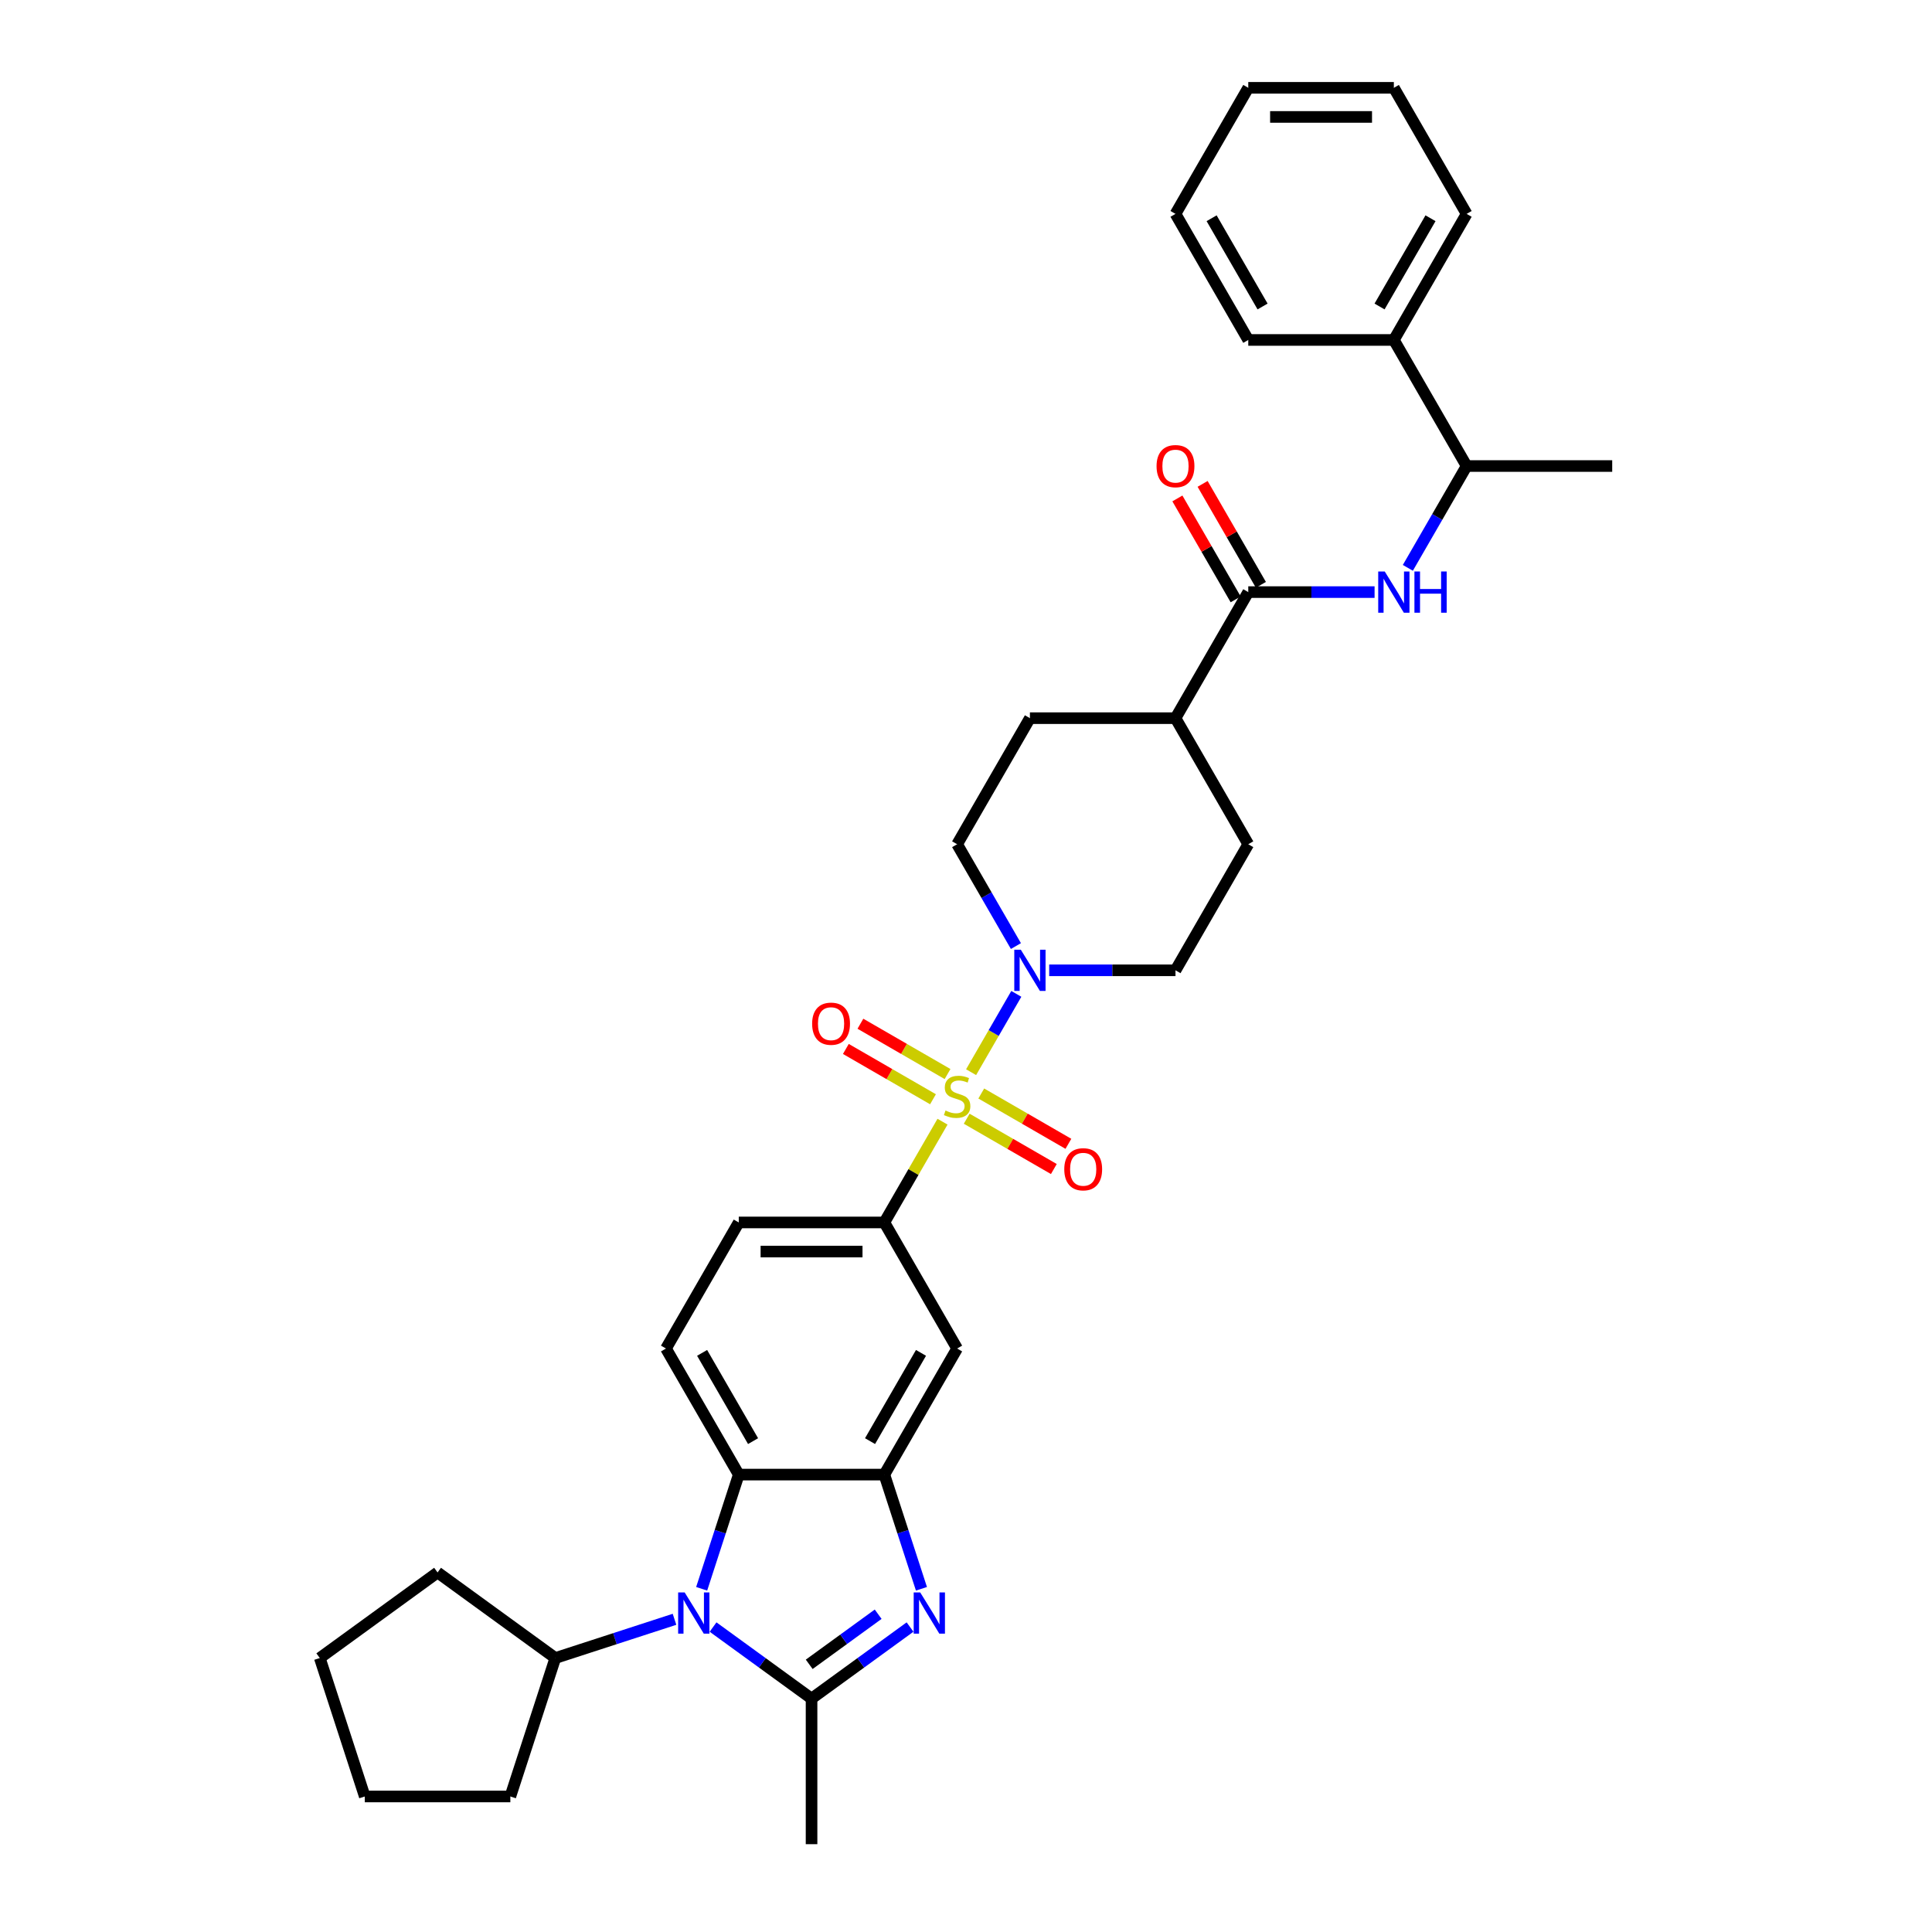 <?xml version='1.0' encoding='iso-8859-1'?>
<svg version='1.1' baseProfile='full'
              xmlns='http://www.w3.org/2000/svg'
                      xmlns:rdkit='http://www.rdkit.org/xml'
                      xmlns:xlink='http://www.w3.org/1999/xlink'
                  xml:space='preserve'
width='1000px' height='1000px' viewBox='0 0 1000 1000'>
<!-- END OF HEADER -->
<rect style='opacity:1.0;fill:#FFFFFF;stroke:none' width='1000' height='1000' x='0' y='0'> </rect>
<path class='bond-4' d='M 502.638,554.963 L 514.341,534.693' style='fill:none;fill-rule:evenodd;stroke:#CCCC00;stroke-width:6px;stroke-linecap:butt;stroke-linejoin:miter;stroke-opacity:1' />
<path class='bond-4' d='M 514.341,534.693 L 526.043,514.423' style='fill:none;fill-rule:evenodd;stroke:#0000FF;stroke-width:6px;stroke-linecap:butt;stroke-linejoin:miter;stroke-opacity:1' />
<path class='bond-6' d='M 487.847,580.581 L 472.79,606.66' style='fill:none;fill-rule:evenodd;stroke:#CCCC00;stroke-width:6px;stroke-linecap:butt;stroke-linejoin:miter;stroke-opacity:1' />
<path class='bond-6' d='M 472.79,606.66 L 457.733,632.739' style='fill:none;fill-rule:evenodd;stroke:#000000;stroke-width:6px;stroke-linecap:butt;stroke-linejoin:miter;stroke-opacity:1' />
<path class='bond-10' d='M 500.366,579.048 L 522.916,592.068' style='fill:none;fill-rule:evenodd;stroke:#CCCC00;stroke-width:6px;stroke-linecap:butt;stroke-linejoin:miter;stroke-opacity:1' />
<path class='bond-10' d='M 522.916,592.068 L 545.467,605.088' style='fill:none;fill-rule:evenodd;stroke:#FF0000;stroke-width:6px;stroke-linecap:butt;stroke-linejoin:miter;stroke-opacity:1' />
<path class='bond-10' d='M 507.901,565.998 L 530.451,579.017' style='fill:none;fill-rule:evenodd;stroke:#CCCC00;stroke-width:6px;stroke-linecap:butt;stroke-linejoin:miter;stroke-opacity:1' />
<path class='bond-10' d='M 530.451,579.017 L 553.002,592.037' style='fill:none;fill-rule:evenodd;stroke:#FF0000;stroke-width:6px;stroke-linecap:butt;stroke-linejoin:miter;stroke-opacity:1' />
<path class='bond-11' d='M 490.45,555.923 L 467.899,542.903' style='fill:none;fill-rule:evenodd;stroke:#CCCC00;stroke-width:6px;stroke-linecap:butt;stroke-linejoin:miter;stroke-opacity:1' />
<path class='bond-11' d='M 467.899,542.903 L 445.349,529.883' style='fill:none;fill-rule:evenodd;stroke:#FF0000;stroke-width:6px;stroke-linecap:butt;stroke-linejoin:miter;stroke-opacity:1' />
<path class='bond-11' d='M 482.915,568.973 L 460.364,555.954' style='fill:none;fill-rule:evenodd;stroke:#CCCC00;stroke-width:6px;stroke-linecap:butt;stroke-linejoin:miter;stroke-opacity:1' />
<path class='bond-11' d='M 460.364,555.954 L 437.814,542.934' style='fill:none;fill-rule:evenodd;stroke:#FF0000;stroke-width:6px;stroke-linecap:butt;stroke-linejoin:miter;stroke-opacity:1' />
<path class='bond-0' d='M 420.059,879.197 L 445.55,860.676' style='fill:none;fill-rule:evenodd;stroke:#000000;stroke-width:6px;stroke-linecap:butt;stroke-linejoin:miter;stroke-opacity:1' />
<path class='bond-0' d='M 445.55,860.676 L 471.041,842.156' style='fill:none;fill-rule:evenodd;stroke:#0000FF;stroke-width:6px;stroke-linecap:butt;stroke-linejoin:miter;stroke-opacity:1' />
<path class='bond-0' d='M 418.849,861.449 L 436.692,848.485' style='fill:none;fill-rule:evenodd;stroke:#000000;stroke-width:6px;stroke-linecap:butt;stroke-linejoin:miter;stroke-opacity:1' />
<path class='bond-0' d='M 436.692,848.485 L 454.536,835.52' style='fill:none;fill-rule:evenodd;stroke:#0000FF;stroke-width:6px;stroke-linecap:butt;stroke-linejoin:miter;stroke-opacity:1' />
<path class='bond-23' d='M 420.059,879.197 L 420.059,954.545' style='fill:none;fill-rule:evenodd;stroke:#000000;stroke-width:6px;stroke-linecap:butt;stroke-linejoin:miter;stroke-opacity:1' />
<path class='bond-36' d='M 420.059,879.197 L 394.568,860.676' style='fill:none;fill-rule:evenodd;stroke:#000000;stroke-width:6px;stroke-linecap:butt;stroke-linejoin:miter;stroke-opacity:1' />
<path class='bond-36' d='M 394.568,860.676 L 369.077,842.156' style='fill:none;fill-rule:evenodd;stroke:#0000FF;stroke-width:6px;stroke-linecap:butt;stroke-linejoin:miter;stroke-opacity:1' />
<path class='bond-1' d='M 476.939,822.355 L 467.336,792.801' style='fill:none;fill-rule:evenodd;stroke:#0000FF;stroke-width:6px;stroke-linecap:butt;stroke-linejoin:miter;stroke-opacity:1' />
<path class='bond-1' d='M 467.336,792.801 L 457.733,763.247' style='fill:none;fill-rule:evenodd;stroke:#000000;stroke-width:6px;stroke-linecap:butt;stroke-linejoin:miter;stroke-opacity:1' />
<path class='bond-2' d='M 363.179,822.355 L 372.782,792.801' style='fill:none;fill-rule:evenodd;stroke:#0000FF;stroke-width:6px;stroke-linecap:butt;stroke-linejoin:miter;stroke-opacity:1' />
<path class='bond-2' d='M 372.782,792.801 L 382.385,763.247' style='fill:none;fill-rule:evenodd;stroke:#000000;stroke-width:6px;stroke-linecap:butt;stroke-linejoin:miter;stroke-opacity:1' />
<path class='bond-18' d='M 349.125,838.149 L 318.282,848.171' style='fill:none;fill-rule:evenodd;stroke:#0000FF;stroke-width:6px;stroke-linecap:butt;stroke-linejoin:miter;stroke-opacity:1' />
<path class='bond-18' d='M 318.282,848.171 L 287.44,858.192' style='fill:none;fill-rule:evenodd;stroke:#000000;stroke-width:6px;stroke-linecap:butt;stroke-linejoin:miter;stroke-opacity:1' />
<path class='bond-3' d='M 457.733,763.247 L 495.408,697.993' style='fill:none;fill-rule:evenodd;stroke:#000000;stroke-width:6px;stroke-linecap:butt;stroke-linejoin:miter;stroke-opacity:1' />
<path class='bond-3' d='M 450.334,745.924 L 476.706,700.246' style='fill:none;fill-rule:evenodd;stroke:#000000;stroke-width:6px;stroke-linecap:butt;stroke-linejoin:miter;stroke-opacity:1' />
<path class='bond-35' d='M 457.733,763.247 L 382.385,763.247' style='fill:none;fill-rule:evenodd;stroke:#000000;stroke-width:6px;stroke-linecap:butt;stroke-linejoin:miter;stroke-opacity:1' />
<path class='bond-16' d='M 543.058,502.232 L 575.745,502.232' style='fill:none;fill-rule:evenodd;stroke:#0000FF;stroke-width:6px;stroke-linecap:butt;stroke-linejoin:miter;stroke-opacity:1' />
<path class='bond-16' d='M 575.745,502.232 L 608.431,502.232' style='fill:none;fill-rule:evenodd;stroke:#000000;stroke-width:6px;stroke-linecap:butt;stroke-linejoin:miter;stroke-opacity:1' />
<path class='bond-17' d='M 525.835,489.679 L 510.621,463.328' style='fill:none;fill-rule:evenodd;stroke:#0000FF;stroke-width:6px;stroke-linecap:butt;stroke-linejoin:miter;stroke-opacity:1' />
<path class='bond-17' d='M 510.621,463.328 L 495.408,436.978' style='fill:none;fill-rule:evenodd;stroke:#000000;stroke-width:6px;stroke-linecap:butt;stroke-linejoin:miter;stroke-opacity:1' />
<path class='bond-5' d='M 382.385,763.247 L 344.71,697.993' style='fill:none;fill-rule:evenodd;stroke:#000000;stroke-width:6px;stroke-linecap:butt;stroke-linejoin:miter;stroke-opacity:1' />
<path class='bond-5' d='M 389.784,745.924 L 363.412,700.246' style='fill:none;fill-rule:evenodd;stroke:#000000;stroke-width:6px;stroke-linecap:butt;stroke-linejoin:miter;stroke-opacity:1' />
<path class='bond-8' d='M 457.733,632.739 L 495.408,697.993' style='fill:none;fill-rule:evenodd;stroke:#000000;stroke-width:6px;stroke-linecap:butt;stroke-linejoin:miter;stroke-opacity:1' />
<path class='bond-15' d='M 457.733,632.739 L 382.385,632.739' style='fill:none;fill-rule:evenodd;stroke:#000000;stroke-width:6px;stroke-linecap:butt;stroke-linejoin:miter;stroke-opacity:1' />
<path class='bond-15' d='M 446.431,647.809 L 393.687,647.809' style='fill:none;fill-rule:evenodd;stroke:#000000;stroke-width:6px;stroke-linecap:butt;stroke-linejoin:miter;stroke-opacity:1' />
<path class='bond-7' d='M 646.105,306.47 L 608.431,371.724' style='fill:none;fill-rule:evenodd;stroke:#000000;stroke-width:6px;stroke-linecap:butt;stroke-linejoin:miter;stroke-opacity:1' />
<path class='bond-9' d='M 646.105,306.47 L 678.791,306.47' style='fill:none;fill-rule:evenodd;stroke:#000000;stroke-width:6px;stroke-linecap:butt;stroke-linejoin:miter;stroke-opacity:1' />
<path class='bond-9' d='M 678.791,306.47 L 711.478,306.47' style='fill:none;fill-rule:evenodd;stroke:#0000FF;stroke-width:6px;stroke-linecap:butt;stroke-linejoin:miter;stroke-opacity:1' />
<path class='bond-19' d='M 652.631,302.703 L 637.548,276.578' style='fill:none;fill-rule:evenodd;stroke:#000000;stroke-width:6px;stroke-linecap:butt;stroke-linejoin:miter;stroke-opacity:1' />
<path class='bond-19' d='M 637.548,276.578 L 622.465,250.454' style='fill:none;fill-rule:evenodd;stroke:#FF0000;stroke-width:6px;stroke-linecap:butt;stroke-linejoin:miter;stroke-opacity:1' />
<path class='bond-19' d='M 639.58,310.237 L 624.497,284.113' style='fill:none;fill-rule:evenodd;stroke:#000000;stroke-width:6px;stroke-linecap:butt;stroke-linejoin:miter;stroke-opacity:1' />
<path class='bond-19' d='M 624.497,284.113 L 609.414,257.989' style='fill:none;fill-rule:evenodd;stroke:#FF0000;stroke-width:6px;stroke-linecap:butt;stroke-linejoin:miter;stroke-opacity:1' />
<path class='bond-14' d='M 728.701,293.917 L 743.915,267.567' style='fill:none;fill-rule:evenodd;stroke:#0000FF;stroke-width:6px;stroke-linecap:butt;stroke-linejoin:miter;stroke-opacity:1' />
<path class='bond-14' d='M 743.915,267.567 L 759.128,241.216' style='fill:none;fill-rule:evenodd;stroke:#000000;stroke-width:6px;stroke-linecap:butt;stroke-linejoin:miter;stroke-opacity:1' />
<path class='bond-12' d='M 344.71,697.993 L 382.385,632.739' style='fill:none;fill-rule:evenodd;stroke:#000000;stroke-width:6px;stroke-linecap:butt;stroke-linejoin:miter;stroke-opacity:1' />
<path class='bond-13' d='M 608.431,371.724 L 533.082,371.724' style='fill:none;fill-rule:evenodd;stroke:#000000;stroke-width:6px;stroke-linecap:butt;stroke-linejoin:miter;stroke-opacity:1' />
<path class='bond-34' d='M 608.431,371.724 L 646.105,436.978' style='fill:none;fill-rule:evenodd;stroke:#000000;stroke-width:6px;stroke-linecap:butt;stroke-linejoin:miter;stroke-opacity:1' />
<path class='bond-22' d='M 759.128,241.216 L 721.454,175.962' style='fill:none;fill-rule:evenodd;stroke:#000000;stroke-width:6px;stroke-linecap:butt;stroke-linejoin:miter;stroke-opacity:1' />
<path class='bond-24' d='M 759.128,241.216 L 834.477,241.216' style='fill:none;fill-rule:evenodd;stroke:#000000;stroke-width:6px;stroke-linecap:butt;stroke-linejoin:miter;stroke-opacity:1' />
<path class='bond-20' d='M 608.431,502.232 L 646.105,436.978' style='fill:none;fill-rule:evenodd;stroke:#000000;stroke-width:6px;stroke-linecap:butt;stroke-linejoin:miter;stroke-opacity:1' />
<path class='bond-21' d='M 495.408,436.978 L 533.082,371.724' style='fill:none;fill-rule:evenodd;stroke:#000000;stroke-width:6px;stroke-linecap:butt;stroke-linejoin:miter;stroke-opacity:1' />
<path class='bond-27' d='M 287.44,858.192 L 264.156,929.853' style='fill:none;fill-rule:evenodd;stroke:#000000;stroke-width:6px;stroke-linecap:butt;stroke-linejoin:miter;stroke-opacity:1' />
<path class='bond-28' d='M 287.44,858.192 L 226.482,813.903' style='fill:none;fill-rule:evenodd;stroke:#000000;stroke-width:6px;stroke-linecap:butt;stroke-linejoin:miter;stroke-opacity:1' />
<path class='bond-25' d='M 721.454,175.962 L 759.128,110.708' style='fill:none;fill-rule:evenodd;stroke:#000000;stroke-width:6px;stroke-linecap:butt;stroke-linejoin:miter;stroke-opacity:1' />
<path class='bond-25' d='M 714.054,158.639 L 740.426,112.962' style='fill:none;fill-rule:evenodd;stroke:#000000;stroke-width:6px;stroke-linecap:butt;stroke-linejoin:miter;stroke-opacity:1' />
<path class='bond-26' d='M 721.454,175.962 L 646.105,175.962' style='fill:none;fill-rule:evenodd;stroke:#000000;stroke-width:6px;stroke-linecap:butt;stroke-linejoin:miter;stroke-opacity:1' />
<path class='bond-30' d='M 759.128,110.708 L 721.454,45.455' style='fill:none;fill-rule:evenodd;stroke:#000000;stroke-width:6px;stroke-linecap:butt;stroke-linejoin:miter;stroke-opacity:1' />
<path class='bond-29' d='M 646.105,175.962 L 608.431,110.708' style='fill:none;fill-rule:evenodd;stroke:#000000;stroke-width:6px;stroke-linecap:butt;stroke-linejoin:miter;stroke-opacity:1' />
<path class='bond-29' d='M 653.505,158.639 L 627.133,112.962' style='fill:none;fill-rule:evenodd;stroke:#000000;stroke-width:6px;stroke-linecap:butt;stroke-linejoin:miter;stroke-opacity:1' />
<path class='bond-32' d='M 264.156,929.853 L 188.807,929.853' style='fill:none;fill-rule:evenodd;stroke:#000000;stroke-width:6px;stroke-linecap:butt;stroke-linejoin:miter;stroke-opacity:1' />
<path class='bond-31' d='M 226.482,813.903 L 165.523,858.192' style='fill:none;fill-rule:evenodd;stroke:#000000;stroke-width:6px;stroke-linecap:butt;stroke-linejoin:miter;stroke-opacity:1' />
<path class='bond-33' d='M 608.431,110.708 L 646.105,45.455' style='fill:none;fill-rule:evenodd;stroke:#000000;stroke-width:6px;stroke-linecap:butt;stroke-linejoin:miter;stroke-opacity:1' />
<path class='bond-38' d='M 721.454,45.455 L 646.105,45.455' style='fill:none;fill-rule:evenodd;stroke:#000000;stroke-width:6px;stroke-linecap:butt;stroke-linejoin:miter;stroke-opacity:1' />
<path class='bond-38' d='M 710.152,60.524 L 657.407,60.524' style='fill:none;fill-rule:evenodd;stroke:#000000;stroke-width:6px;stroke-linecap:butt;stroke-linejoin:miter;stroke-opacity:1' />
<path class='bond-37' d='M 165.523,858.192 L 188.807,929.853' style='fill:none;fill-rule:evenodd;stroke:#000000;stroke-width:6px;stroke-linecap:butt;stroke-linejoin:miter;stroke-opacity:1' />
<path  class='atom-0' d='M 489.38 574.809
Q 489.621 574.9, 490.616 575.322
Q 491.61 575.744, 492.695 576.015
Q 493.81 576.256, 494.895 576.256
Q 496.915 576.256, 498.09 575.292
Q 499.266 574.297, 499.266 572.579
Q 499.266 571.404, 498.663 570.68
Q 498.09 569.957, 497.186 569.565
Q 496.282 569.173, 494.775 568.721
Q 492.876 568.149, 491.731 567.606
Q 490.616 567.064, 489.802 565.918
Q 489.018 564.773, 489.018 562.844
Q 489.018 560.162, 490.827 558.504
Q 492.665 556.846, 496.282 556.846
Q 498.753 556.846, 501.556 558.022
L 500.863 560.342
Q 498.301 559.288, 496.372 559.288
Q 494.293 559.288, 493.147 560.162
Q 492.002 561.005, 492.032 562.482
Q 492.032 563.628, 492.605 564.321
Q 493.208 565.014, 494.052 565.406
Q 494.926 565.798, 496.372 566.25
Q 498.301 566.853, 499.446 567.455
Q 500.592 568.058, 501.406 569.294
Q 502.249 570.499, 502.249 572.579
Q 502.249 575.533, 500.26 577.13
Q 498.301 578.697, 495.016 578.697
Q 493.117 578.697, 491.67 578.275
Q 490.254 577.884, 488.566 577.19
L 489.38 574.809
' fill='#CCCC00'/>
<path  class='atom-2' d='M 476.301 824.239
L 483.293 835.541
Q 483.986 836.656, 485.101 838.675
Q 486.217 840.695, 486.277 840.815
L 486.277 824.239
L 489.11 824.239
L 489.11 845.577
L 486.186 845.577
L 478.682 833.22
Q 477.808 831.773, 476.873 830.116
Q 475.969 828.458, 475.698 827.946
L 475.698 845.577
L 472.925 845.577
L 472.925 824.239
L 476.301 824.239
' fill='#0000FF'/>
<path  class='atom-3' d='M 354.384 824.239
L 361.376 835.541
Q 362.069 836.656, 363.185 838.675
Q 364.3 840.695, 364.36 840.815
L 364.36 824.239
L 367.193 824.239
L 367.193 845.577
L 364.27 845.577
L 356.765 833.22
Q 355.891 831.773, 354.957 830.116
Q 354.052 828.458, 353.781 827.946
L 353.781 845.577
L 351.008 845.577
L 351.008 824.239
L 354.384 824.239
' fill='#0000FF'/>
<path  class='atom-5' d='M 528.365 491.562
L 535.358 502.865
Q 536.051 503.98, 537.166 505.999
Q 538.281 508.018, 538.341 508.139
L 538.341 491.562
L 541.175 491.562
L 541.175 512.901
L 538.251 512.901
L 530.746 500.544
Q 529.872 499.097, 528.938 497.439
Q 528.034 495.782, 527.763 495.269
L 527.763 512.901
L 524.99 512.901
L 524.99 491.562
L 528.365 491.562
' fill='#0000FF'/>
<path  class='atom-10' d='M 716.737 295.801
L 723.729 307.103
Q 724.423 308.218, 725.538 310.237
Q 726.653 312.257, 726.713 312.377
L 726.713 295.801
L 729.546 295.801
L 729.546 317.139
L 726.623 317.139
L 719.118 304.782
Q 718.244 303.336, 717.31 301.678
Q 716.405 300.02, 716.134 299.508
L 716.134 317.139
L 713.361 317.139
L 713.361 295.801
L 716.737 295.801
' fill='#0000FF'/>
<path  class='atom-10' d='M 732.108 295.801
L 735.002 295.801
L 735.002 304.873
L 745.912 304.873
L 745.912 295.801
L 748.805 295.801
L 748.805 317.139
L 745.912 317.139
L 745.912 307.284
L 735.002 307.284
L 735.002 317.139
L 732.108 317.139
L 732.108 295.801
' fill='#0000FF'/>
<path  class='atom-11' d='M 550.866 605.22
Q 550.866 600.096, 553.398 597.233
Q 555.93 594.37, 560.662 594.37
Q 565.394 594.37, 567.925 597.233
Q 570.457 600.096, 570.457 605.22
Q 570.457 610.404, 567.895 613.358
Q 565.333 616.281, 560.662 616.281
Q 555.96 616.281, 553.398 613.358
Q 550.866 610.434, 550.866 605.22
M 560.662 613.87
Q 563.917 613.87, 565.665 611.7
Q 567.443 609.5, 567.443 605.22
Q 567.443 601.031, 565.665 598.921
Q 563.917 596.781, 560.662 596.781
Q 557.407 596.781, 555.628 598.891
Q 553.88 601.001, 553.88 605.22
Q 553.88 609.53, 555.628 611.7
Q 557.407 613.87, 560.662 613.87
' fill='#FF0000'/>
<path  class='atom-12' d='M 420.359 529.871
Q 420.359 524.748, 422.89 521.884
Q 425.422 519.021, 430.154 519.021
Q 434.886 519.021, 437.418 521.884
Q 439.949 524.748, 439.949 529.871
Q 439.949 535.055, 437.387 538.009
Q 434.826 540.933, 430.154 540.933
Q 425.452 540.933, 422.89 538.009
Q 420.359 535.086, 420.359 529.871
M 430.154 538.521
Q 433.409 538.521, 435.157 536.351
Q 436.935 534.151, 436.935 529.871
Q 436.935 525.682, 435.157 523.572
Q 433.409 521.432, 430.154 521.432
Q 426.899 521.432, 425.121 523.542
Q 423.373 525.652, 423.373 529.871
Q 423.373 534.181, 425.121 536.351
Q 426.899 538.521, 430.154 538.521
' fill='#FF0000'/>
<path  class='atom-20' d='M 598.635 241.276
Q 598.635 236.153, 601.167 233.289
Q 603.699 230.426, 608.431 230.426
Q 613.163 230.426, 615.694 233.289
Q 618.226 236.153, 618.226 241.276
Q 618.226 246.46, 615.664 249.414
Q 613.102 252.338, 608.431 252.338
Q 603.729 252.338, 601.167 249.414
Q 598.635 246.491, 598.635 241.276
M 608.431 249.926
Q 611.686 249.926, 613.434 247.756
Q 615.212 245.556, 615.212 241.276
Q 615.212 237.087, 613.434 234.977
Q 611.686 232.837, 608.431 232.837
Q 605.176 232.837, 603.398 234.947
Q 601.649 237.057, 601.649 241.276
Q 601.649 245.586, 603.398 247.756
Q 605.176 249.926, 608.431 249.926
' fill='#FF0000'/>
</svg>
